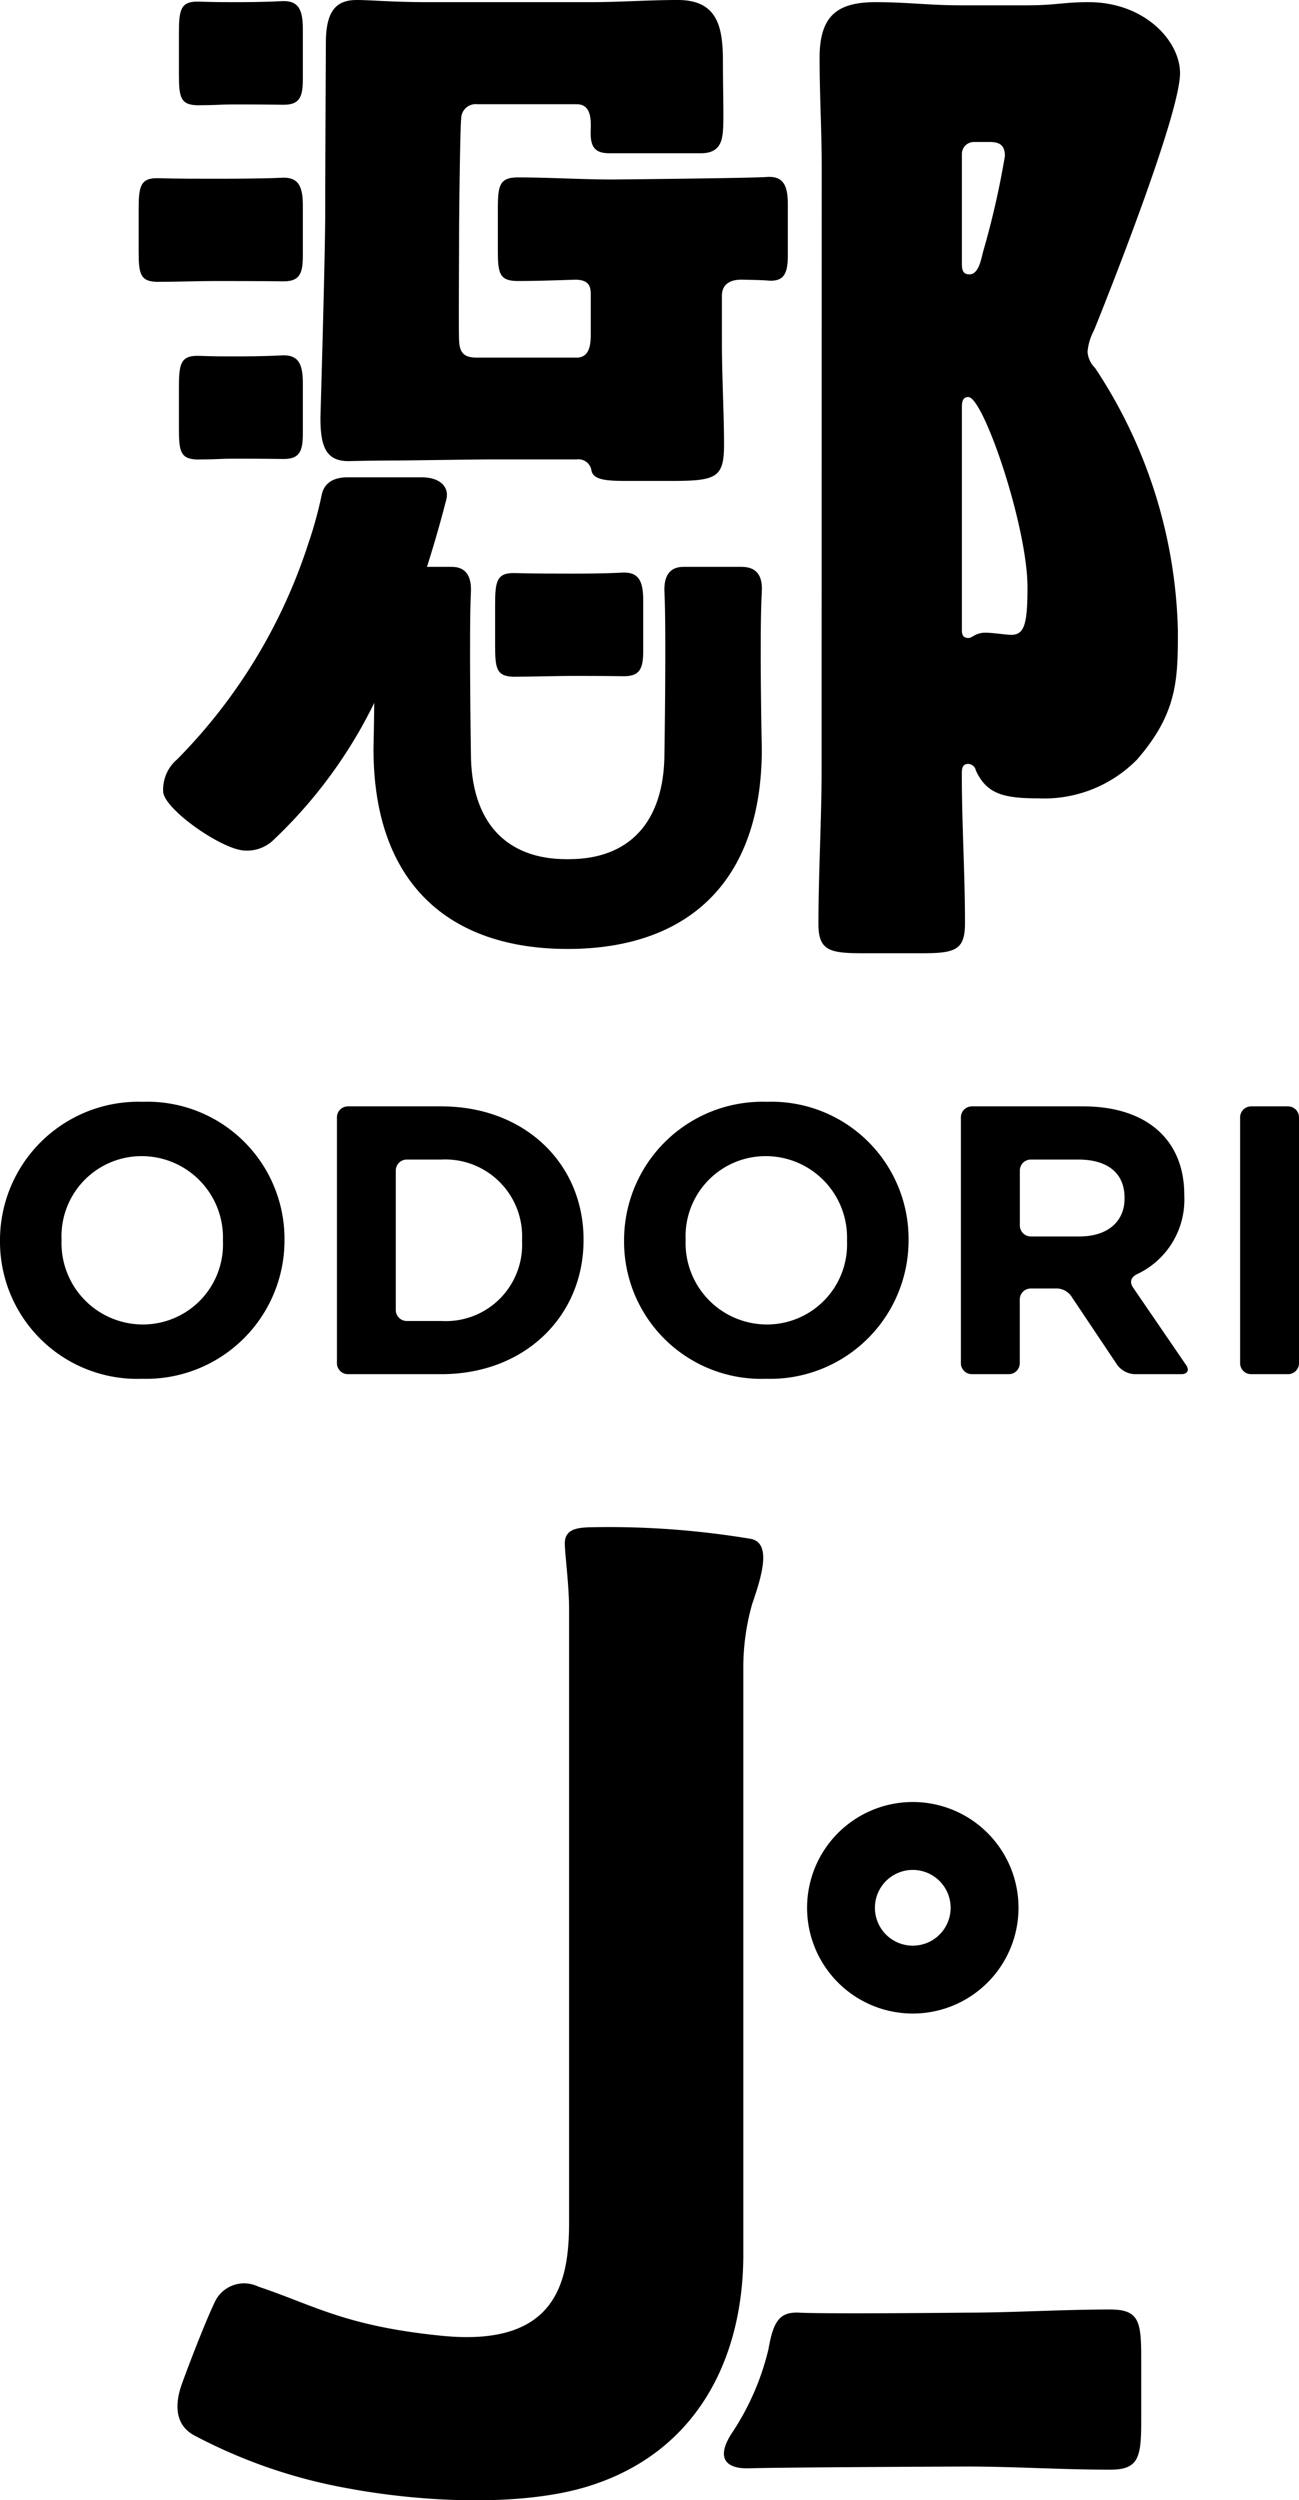 <svg height="157.839" viewBox="0 0 82.046 157.839" width="82.046" xmlns="http://www.w3.org/2000/svg" xmlns:xlink="http://www.w3.org/1999/xlink"><clipPath id="a"><path d="m0 0h157.839v82.046h-157.839z"/></clipPath><g clip-path="url(#a)" transform="matrix(0 1 -1 0 82.046 0)"><path d="m45.908 1.259h-37.063a14.63 14.63 0 0 1 -3.979-.559c-1.745-.6-3.866-1.259-4.118.1a54.573 54.573 0 0 0 -.727 10.24c.032.747.135 1.494 1.019 1.494.611 0 2.61-.271 4.144-.271h38.73c3.821 0 7.865.846 7.145 8.046-.611 6.118-1.944 8.1-3.1 11.577a2.045 2.045 0 0 0 1 2.769c1.163.554 3.588 1.5 5.1 2.05s2.726.354 3.323-.831a33.121 33.121 0 0 0 3.318-9.694c.927-5.007 1.1-11.039-.11-15.031-2.084-6.886-8-9.891-14.678-9.891" transform="translate(96.397 33.839)"/><path d="m0 1.971c0 3.056.2 6.113.2 9.1 0 0 .09 8.743 0 10.519-.063 1.222.5 1.641 2.283 1.948a16.361 16.361 0 0 1 5.379 2.355c1.6 1.009 2.21.258 2.164-1.145-.064-1.941-.113-13.676-.113-13.676 0-3.057.2-6.045.2-9.1.008-1.836-.807-1.972-3.113-1.972h-3.943c-2.31 0-3.057.136-3.057 1.971" transform="translate(145.797 9.966)"/><path d="m6.677 0a6.677 6.677 0 1 1 -6.677 6.677 6.677 6.677 0 0 1 6.677-6.677m-2.39 6.677a2.391 2.391 0 1 0 2.39-2.39 2.391 2.391 0 0 0 -2.39 2.39" transform="translate(113.76 17.716)"/><path d="m10.46 22.631c-2.31 0-4.619.135-6.929.135-2.581-0-3.531-1.019-3.531-3.531 0-2.038.2-3.347.2-5.385v-4.143c0-1.9-.2-2.3-.2-3.934 0-3.532 2.445-5.773 4.483-5.773 2.517 0 13.38 4.279 16.233 5.433a3.456 3.456 0 0 0 1.358.408 1.578 1.578 0 0 0 1.019-.475 31.26 31.26 0 0 1 16.574-5.231c3.056 0 5.2.015 8.145 2.579a8.221 8.221 0 0 1 2.451 6.245c0 2.174-.272 3.26-1.766 3.94a.508.508 0 0 0 -.408.475c0 .408.34.408.679.408 3.125 0 6.249-.2 9.374-.2 1.7 0 1.9.611 1.9 2.717v3.686c0 2.106-.135 2.853-1.834 2.853-3.26 0-6.589-.2-9.849-.2zm-1.631-9.6a.753.753 0 0 0 .747.747h6.929c.408 0 .679-.068.679-.475 0-.611-1.019-.747-1.495-.883a53.186 53.186 0 0 0 -5.977-1.359c-.679 0-.884.339-.884.95zm30.837.747c.34 0 .475-.135.475-.408 0-.136-.068-.2-.135-.339a1.37 1.37 0 0 1 -.2-.747c0-.475.135-1.291.135-1.63 0-.816-.679-1.019-2.988-1.019-3.872 0-12.023 2.785-12.023 3.735 0 .34.271.408.611.408z" transform="translate(.136 7.514)"/><path d="m6.572 8.081c0-1.12-.05-2.8-.05-3.539s0-1.967.019-3.266c.016-1.013-.406-1.276-1.577-1.276h-3.227c-1.223 0-1.787.3-1.737 1.324.065 1.176.065 2.491.065 3.217s0 2.5-.034 3.539c-.04 1.186.527 1.274 2.019 1.274h2.55c1.493 0 1.979-.088 1.976-1.273" transform="translate(36.148 41.42)"/><path d="m6.572 6.554c0-1.12-.05-1.343-.05-2.086s0-1.894.02-3.192c.015-1.013-.407-1.276-1.577-1.276h-3.228c-1.222 0-1.787.3-1.737 1.323.065 1.177.065 2.418.065 3.145s0 1.044-.034 2.086c-.04 1.185.527 1.273 2.02 1.273h2.549c1.493 0 1.979-.088 1.976-1.273" transform="translate(22.434 62.918)"/><path d="m6.572 6.554c0-1.12-.05-1.343-.05-2.086s0-1.894.02-3.192c.015-1.013-.407-1.276-1.577-1.276h-3.228c-1.222 0-1.787.3-1.737 1.323.065 1.177.065 2.418.065 3.145s0 1.044-.034 2.086c-.04 1.185.527 1.273 2.02 1.273h2.549c1.493 0 1.979-.088 1.976-1.273" transform="translate(.071 62.918)"/><path d="m6.571 9.1c0-1.12-.05-2.694-.05-3.437s0-3.088.02-4.386c.015-1.014-.406-1.277-1.577-1.277h-3.228c-1.222 0-1.787.3-1.736 1.323.064 1.177.064 3.611.064 4.338s0 2.4-.034 3.437c-.04 1.185.527 1.273 2.02 1.273h2.55c1.493 0 1.979-.088 1.976-1.273" transform="translate(11.22 62.918)"/><path d="m1.562.006c-1.114-.065-1.562.429-1.562 1.272v3.678c0 .877.582 1.252 1.6 1.2 2.429-.122 10.142 0 10.142 0 4.434 0 6.711 2.277 6.711 6.032v.08s0 .053 0 .08c0 3.755-2.276 6.032-6.711 6.032 0 0-7.713.122-10.142 0-1.014-.051-1.6.325-1.6 1.2v3.677c0 .843.448 1.343 1.562 1.276 2.767-.16 9.936 0 9.936 0 8.469 0 12.623-4.754 12.623-12.264s-4.154-12.263-12.621-12.263c0 0-7.169.159-9.936 0" transform="translate(35.786 33.923)"/><path d="m11.173 1.324c.076 1.085.159 9.718.159 9.718 0 1.975-.132 4.028-.132 6 0 1.185.527 1.273 2.019 1.273h2.546c1.493 0 1.975-.088 1.975-1.273 0-1.155-.043-2.349-.081-3.53-.036-1.056.547-1.064.977-1.064h2.287c.543 0 1.652-.05 1.652.883v6.323c0 .815-.317 1.077-1.086 1.11s-5.086 0-6.518 0-6.864-.064-7.507-.134a.915.915 0 0 1 -.884-1.025v-6.27c0-.97 1.086-.9 1.7-.883 1 .029 1.395-.273 1.395-1.177v-5.786c0-1.234-.819-1.352-1.534-1.4s-2.572.011-4.269.011c-2.172 0-3.872.337-3.872 2.85 0 1.834.136 3.668.136 5.5v10.264c0 2.174-.127 3.567-.136 4.451-.012 1.261.544 2.013 2.716 2.013 0 0 8.058.041 10.715.041s12.831.3 12.831.3c1.982.025 2.883-.371 2.847-1.849-.025-1.045-.038-2.3-.038-2.847 0-.95-.069-4.9-.069-6.352v-5.132a.83.83 0 0 1 .723-.939c.525-.126.636-.785.636-2.125v-2.918c0-2.853-.2-3.328-2.309-3.328-1.9 0-4.28.135-6.521.135h-2.867c-.575 0-1.041-.348-1.008-1.333.014-.729.032-1.295.054-1.556.09-1.008-.41-1.275-1.577-1.275h-3.227c-1.223 0-1.8.3-1.734 1.324" transform="translate(0 32.286)"/><path d="m1.383.034c-.752-.183-1.383.373-1.383 1.556v4.686c0 .895.358 1.5 1.166 1.646a25.243 25.243 0 0 1 3 .827 34.444 34.444 0 0 1 13.634 8.286 2.511 2.511 0 0 0 2.1.884c1.139-.19 3.51-3.612 3.652-5.032a2.4 2.4 0 0 0 -.685-1.96 30.028 30.028 0 0 0 -9.683-6.827 77.309 77.309 0 0 0 -11.801-4.066" transform="translate(30.133 53.818)"/><path d="m0 8.96a8.743 8.743 0 0 0 8.743 9.009h.048a8.662 8.662 0 0 0 8.695-8.96 8.742 8.742 0 0 0 -8.743-9.009h-.048a8.661 8.661 0 0 0 -8.695 8.96m8.791-5.072a5.056 5.056 0 0 1 5.266 5.072 5.137 5.137 0 0 1 -5.313 5.121h-.049a5.057 5.057 0 0 1 -5.265-5.072 5.137 5.137 0 0 1 5.313-5.121z" transform="translate(69.556 64.077)"/><path d="m0 8.96a8.743 8.743 0 0 0 8.743 9.009h.048a8.662 8.662 0 0 0 8.695-8.96 8.742 8.742 0 0 0 -8.743-9.009h-.048a8.661 8.661 0 0 0 -8.695 8.96m8.791-5.072a5.056 5.056 0 0 1 5.266 5.072 5.137 5.137 0 0 1 -5.313 5.121h-.049a5.057 5.057 0 0 1 -5.265-5.072 5.137 5.137 0 0 1 5.313-5.121z" transform="translate(69.556 24.66)"/><path d="m0 .69v2.338a.693.693 0 0 0 .691.691h15.524a.693.693 0 0 0 .691-.691v-2.338a.693.693 0 0 0 -.691-.69h-15.524a.693.693 0 0 0 -.691.69" transform="translate(69.845)"/><path d="m0 8.985v5.9a.693.693 0 0 0 .691.691h15.524a.693.693 0 0 0 .691-.691v-5.9c.001-5.314-3.694-8.985-8.453-8.985h-.053c-4.753 0-8.4 3.671-8.4 8.985m8.5-5.1a4.817 4.817 0 0 1 5.048 5.1v2.183a.693.693 0 0 1 -.691.691h-8.809a.693.693 0 0 1 -.691-.691v-2.183a4.856 4.856 0 0 1 5.1-5.1z" transform="translate(69.845 45.189)"/><path d="m13.436 2.085-.791.542-1.206.825c-.314.214-.652.181-.861-.282a5.194 5.194 0 0 0 -4.95-2.951h-.049c-3.479 0-5.579 2.391-5.579 6.381v7.037a.693.693 0 0 0 .691.691h15.524a.693.693 0 0 0 .691-.691v-2.337a.693.693 0 0 0 -.691-.691h-4.027a.693.693 0 0 1 -.691-.691v-1.545a1.152 1.152 0 0 1 .574-1.073l4.261-2.854a1.451 1.451 0 0 0 .574-1.075v-2.971c0-.379-.256-.516-.57-.3zm-5.224 6.978v.85a.693.693 0 0 1 -.691.691h-3.473a.693.693 0 0 1 -.691-.691v-3c0-1.811.822-2.922 2.415-2.922h.049c1.425 0 2.391 1.039 2.391 2.85z" transform="translate(69.845 7.027)"/></g></svg>